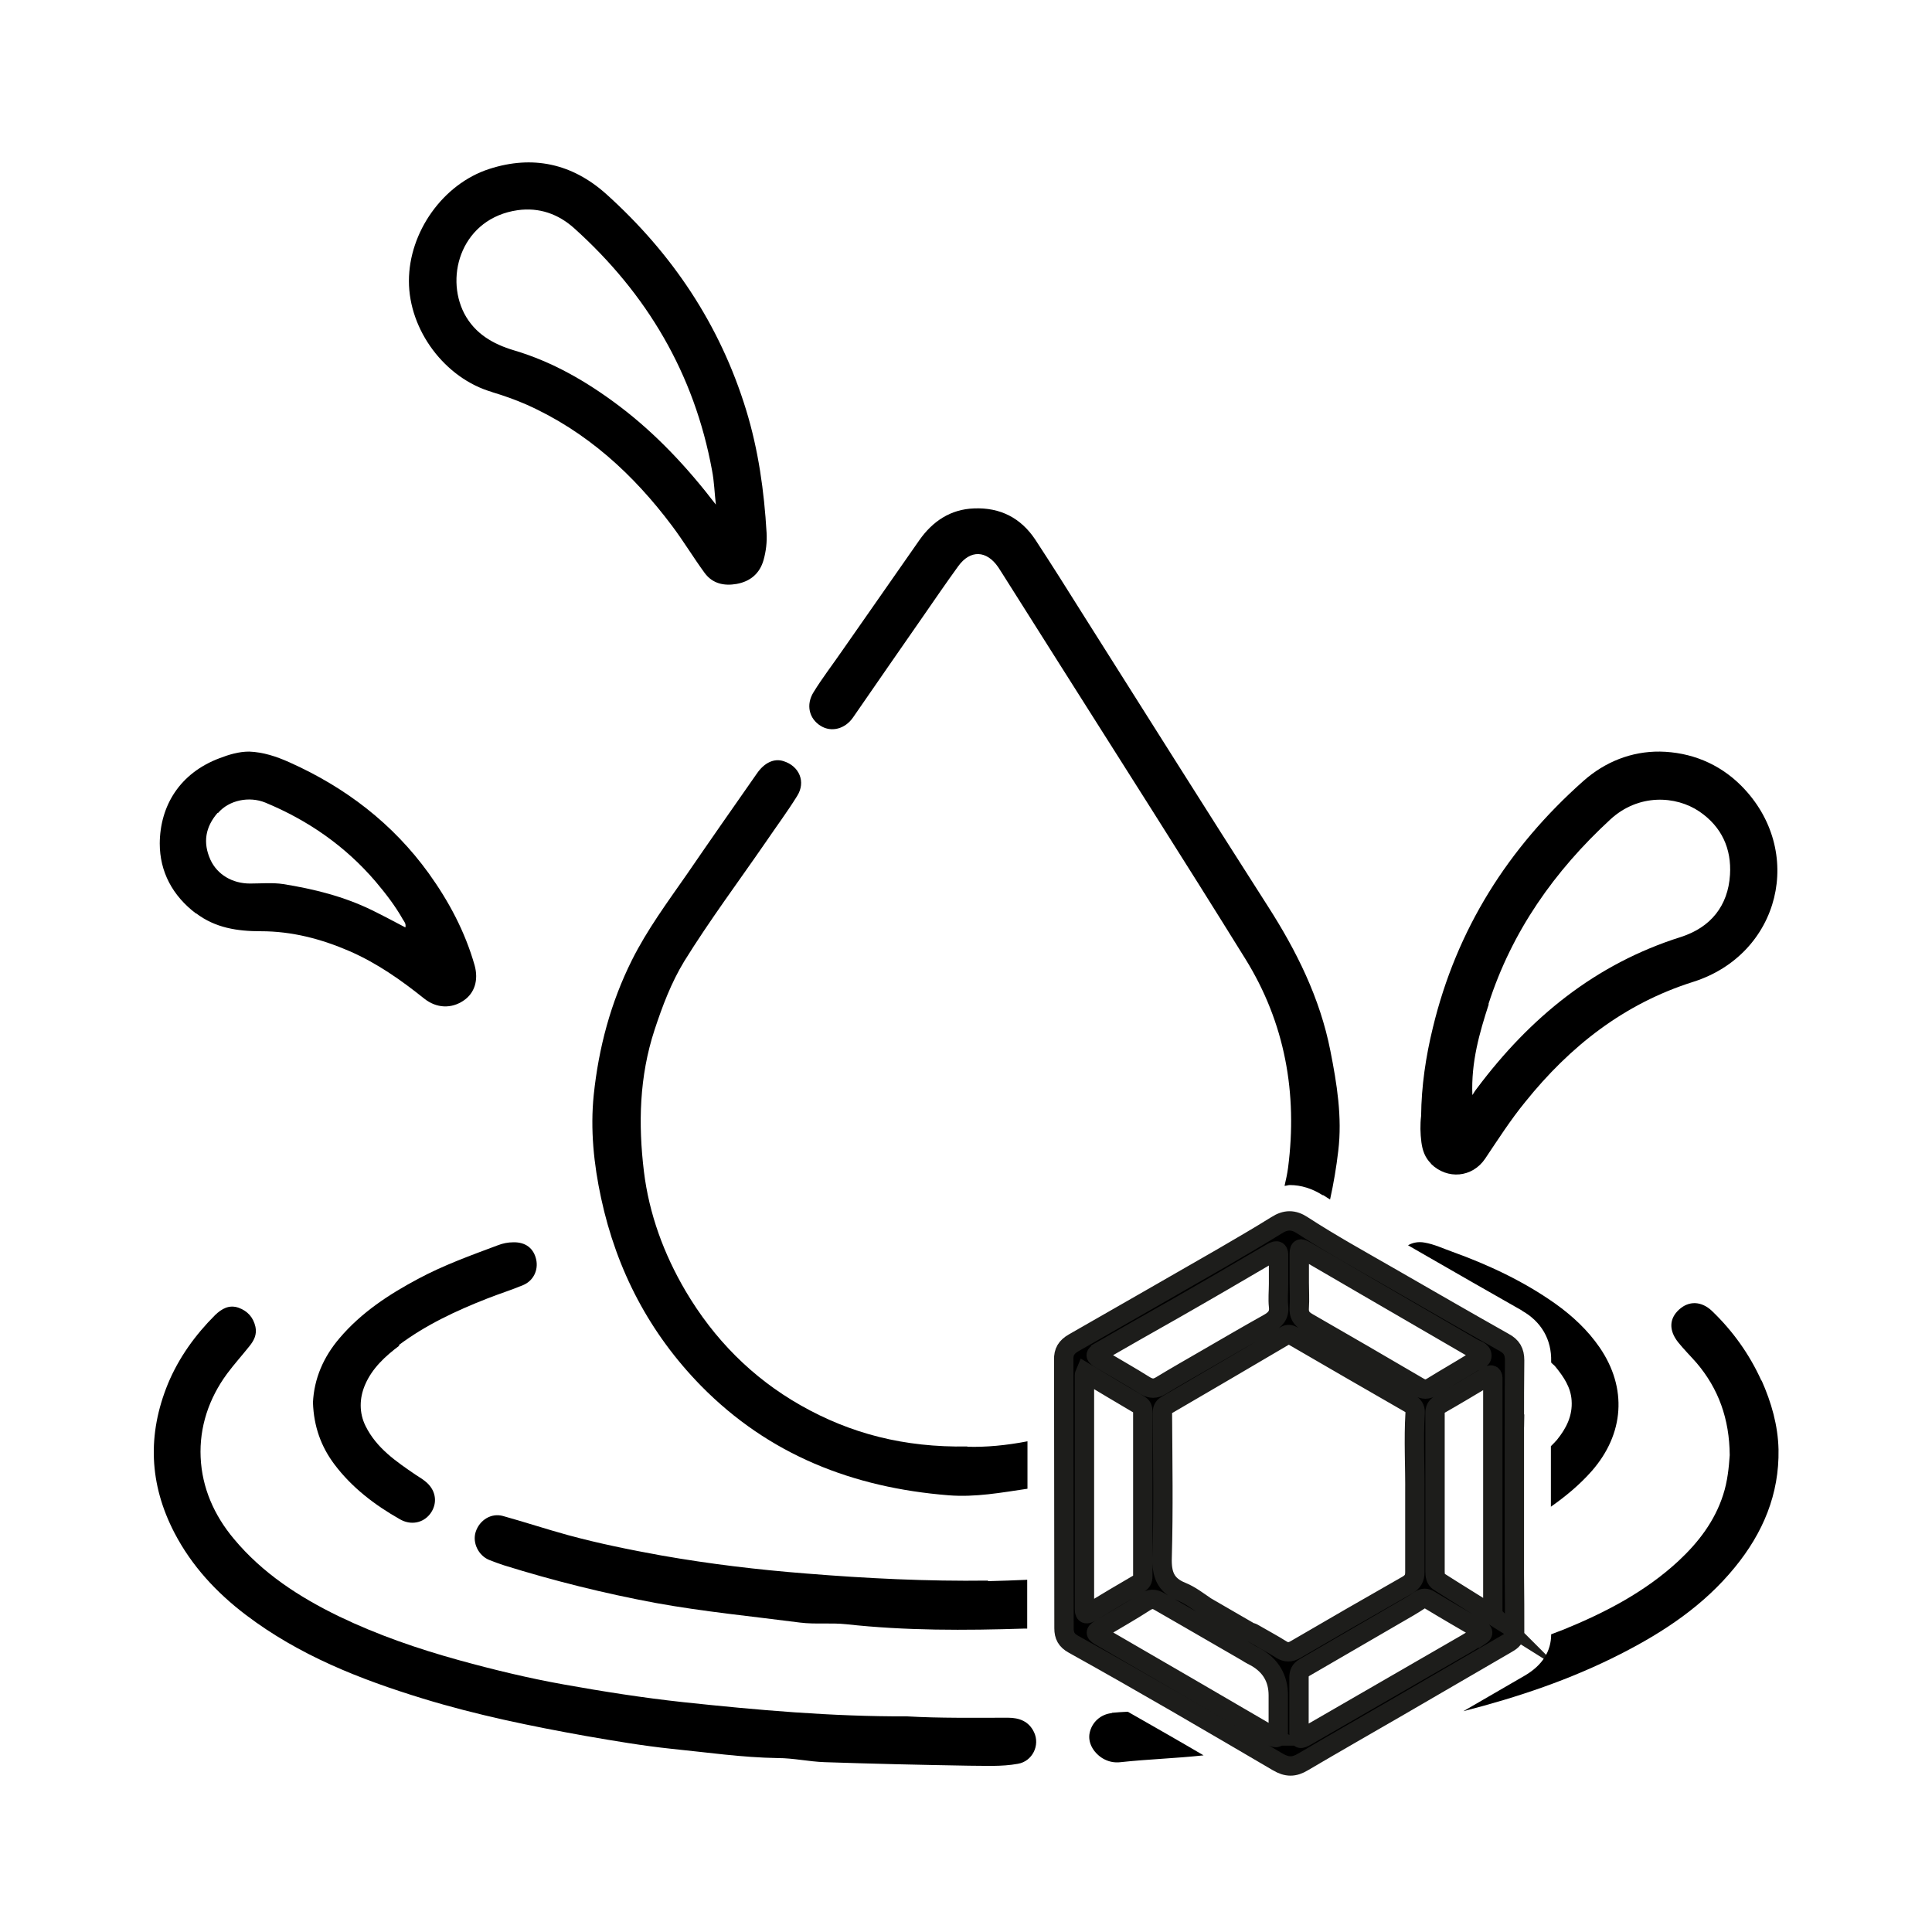 <?xml version="1.0" encoding="UTF-8"?>
<svg id="Camada_1" data-name="Camada 1" xmlns="http://www.w3.org/2000/svg" viewBox="0 0 70.87 70.87">
  <path d="m40.79,62.84c-.42.04-.74.34-.82.73-.07.34.12.7.46.92.21.13.44.18.68.15,1.01-.11,2.03-.14,3.04-.25-.92-.54-1.85-1.07-2.78-1.6-.2.01-.39.02-.59.04Z"/>
  <g>
    <path d="m55.55,52.24c0-.78,0-1.56.01-2.34,0-.32-.11-.51-.39-.66-1.42-.8-2.82-1.61-4.23-2.42-1.06-.61-2.13-1.2-3.16-1.87-.33-.22-.62-.22-.96,0-.66.41-1.33.8-2,1.19-1.81,1.04-3.62,2.08-5.44,3.12-.26.15-.37.33-.36.62,0,3.28.01,6.57.01,9.85,0,.27.09.44.34.58,2.52,1.4,5.01,2.86,7.5,4.32.34.2.6.2.93,0,1.17-.69,2.35-1.36,3.52-2.04,1.31-.76,2.63-1.53,3.94-2.29.14-.08.29-.17.3-.35,0-.73,0-1.46-.01-2.19h0v-2.28s0-.03,0-.06c0-.16,0-.32,0-.48h0c0-.18,0-.36,0-.54,0,0,0,0,0-.01v-2.06s.01-.06.01-.09Zm-7.89-5.19c0-.33,0-.66,0-.99,0-.28.02-.3.26-.16.71.41,1.42.83,2.13,1.24,1.32.77,2.64,1.53,3.96,2.3.13.08.35.11.35.29,0,.15-.21.17-.33.24-.5.31-1.01.6-1.51.91-.17.1-.3.1-.47,0-1.36-.8-2.73-1.59-4.1-2.38-.22-.13-.31-.28-.29-.54.02-.3,0-.61,0-.91Zm-7.28,2.51c.88-.51,1.77-1.01,2.65-1.51,1.21-.69,2.41-1.39,3.62-2.1.21-.12.26-.07.25.15,0,.33,0,.66,0,.99h0c0,.28-.03.56,0,.83.04.33-.13.49-.38.63-.75.42-1.49.85-2.23,1.28-.57.33-1.15.66-1.71,1-.2.12-.36.12-.57,0-.54-.34-1.09-.65-1.63-.97-.22-.13-.23-.16,0-.29Zm-.6,9.45c0-2.85,0-5.71,0-8.56,0-.02,0-.03.03-.1.68.41,1.34.8,2,1.19.09.06.11.13.11.22,0,2.02,0,4.04,0,6.07,0,.12-.04.2-.15.26-.59.34-1.17.69-1.75,1.04-.13.08-.24.13-.24-.11Zm6.88,4.67c-2.07-1.21-4.14-2.41-6.21-3.61-.31-.18-.31-.18,0-.37.52-.31,1.05-.61,1.56-.94.19-.12.34-.12.52-.01.33.19.66.38.99.57l2.23,1.29c.1.07.21.12.32.18q.82.47.82,1.4c0,.45,0,.89,0,1.34,0,.2-.04.27-.25.15Zm.36-3.16c-.35-.22-.71-.41-1.07-.62-.03-.02-.05-.01-.08-.02l-1.64-.95c-.28-.19-.56-.41-.88-.54-.6-.24-.74-.64-.72-1.26.05-1.76.02-3.52.01-5.29,0-.13.02-.22.14-.29,1.46-.85,2.91-1.7,4.37-2.56.1-.06.18-.04.27.01,1.43.83,2.86,1.66,4.29,2.48.13.08.21.17.2.34-.06.99,0,1.99-.01,2.98,0,.96,0,1.91,0,2.87,0,.22-.07.35-.27.47-1.37.78-2.74,1.57-4.11,2.37-.19.11-.34.11-.52,0Zm7.27-.53c-.17.11-.35.21-.53.32-1.93,1.12-3.87,2.23-5.8,3.35-.3.17-.31.16-.31-.19,0-.31,0-.63,0-.94h0c0-.33,0-.66,0-.99,0-.18.05-.28.2-.37,1.14-.66,2.27-1.32,3.41-1.98.28-.16.56-.32.83-.5.12-.08.22-.08.35,0,.61.37,1.23.73,1.85,1.09.13.07.13.14.01.22Zm.48-.73c-.7-.44-1.34-.83-1.98-1.24-.13-.08-.15-.23-.15-.38,0-1.93,0-3.87,0-5.8,0-.15.04-.24.17-.32.58-.33,1.16-.68,1.73-1.02.17-.11.23-.08.22.12,0,.4,0,.81,0,1.21h0v2.86c0,.14,0,.29,0,.43v2.39s0,0,0,0c0,.55,0,1.11,0,1.74Z" style="stroke: #1d1d1b; stroke-miterlimit: 10; stroke-width: .71px;"/>
    <path d="m48.52,43.83c.09.06.18.11.27.17.13-.59.23-1.18.3-1.78.15-1.24-.05-2.47-.29-3.68-.38-1.93-1.24-3.66-2.3-5.31-2.26-3.53-4.49-7.08-6.73-10.62-.59-.94-1.18-1.88-1.79-2.81-.53-.8-1.29-1.19-2.25-1.15-.86.03-1.52.47-2.01,1.17-.94,1.35-1.88,2.69-2.82,4.04-.35.51-.73,1-1.05,1.52-.3.47-.17.99.26,1.25.39.24.89.11,1.18-.31.85-1.23,1.7-2.46,2.55-3.68.43-.62.86-1.25,1.31-1.87.44-.61,1.04-.59,1.47.04.05.08.1.16.16.25.67,1.06,1.34,2.12,2.01,3.18,2.3,3.64,4.62,7.27,6.89,10.93,1.46,2.35,1.92,4.94,1.57,7.66-.03.23-.08.45-.13.67.06,0,.13-.03.19-.03.42,0,.83.13,1.22.38Z"/>
    <path d="m35.48,53.06c-2.31.04-4.28-.47-6.11-1.51-1.78-1.01-3.18-2.43-4.22-4.19-.8-1.36-1.34-2.83-1.53-4.39-.21-1.74-.17-3.48.39-5.19.29-.88.61-1.73,1.09-2.52.93-1.5,1.99-2.92,2.99-4.37.38-.56.79-1.11,1.15-1.69.33-.52.08-1.1-.5-1.28-.34-.11-.7.05-.98.46-.86,1.23-1.72,2.46-2.57,3.7-.71,1.02-1.45,2.02-2.01,3.14-.78,1.56-1.22,3.22-1.4,4.94-.13,1.27,0,2.54.27,3.79.57,2.65,1.78,4.96,3.67,6.89,2.49,2.53,5.57,3.73,9.07,4.01.99.08,1.95-.1,2.9-.24,0-.58,0-1.16,0-1.74-.77.15-1.53.22-2.2.2Z"/>
    <path d="m36.24,57.98c-2.23.03-4.45-.08-6.67-.26-1.78-.14-3.54-.35-5.3-.66-1.16-.21-2.3-.44-3.44-.75-.8-.22-1.59-.48-2.38-.7-.43-.12-.86.15-1,.58-.13.4.1.87.49,1.03.18.07.36.14.55.2,1.83.57,3.68,1.03,5.56,1.38,1.76.32,3.53.49,5.3.72.56.07,1.13,0,1.69.06,2.18.24,4.36.23,6.54.16.03,0,.07,0,.1,0,0-.6,0-1.2,0-1.79-.48.02-.96.04-1.44.05Z"/>
    <path d="m55.83,48.08c.71.4,1.09,1.06,1.07,1.86,0,.01,0,.03,0,.04.05.06.12.1.17.17.29.36.55.74.58,1.22.04.57-.2,1.03-.54,1.45-.07.08-.15.16-.22.23v1.25s0,.07,0,.1c0,.1,0,.24,0,.38v.49c.54-.38,1.05-.8,1.5-1.31,1.19-1.36,1.31-3.04.29-4.53-.44-.64-1-1.16-1.63-1.61-1.16-.82-2.44-1.42-3.77-1.9-.34-.12-.67-.28-1.03-.34-.22-.04-.43,0-.6.1l.52.3c1.22.7,2.45,1.41,3.67,2.1Z"/>
    <path d="m36.97,63.01c-1.25,0-2.49.02-3.7-.05-2.77.01-5.48-.23-8.2-.52-1.48-.16-2.94-.39-4.39-.65-1.29-.23-2.57-.54-3.84-.89-1.52-.42-3-.93-4.41-1.61-1.46-.71-2.8-1.58-3.85-2.84-.73-.87-1.17-1.88-1.22-2.99-.05-1.11.3-2.16.97-3.07.26-.35.55-.67.82-1.01.17-.21.28-.43.22-.71-.08-.35-.29-.58-.62-.7-.35-.12-.62.04-.86.27-.73.73-1.33,1.56-1.73,2.52-.76,1.86-.69,3.68.24,5.47.63,1.21,1.54,2.19,2.62,3.01,1.95,1.48,4.18,2.36,6.5,3.07,1.96.6,3.96,1.01,5.97,1.37,1.04.18,2.09.36,3.14.47,1.3.13,2.59.32,3.9.34.57,0,1.14.13,1.71.15,1.77.06,3.53.1,5.3.13.6,0,1.2.04,1.8-.07.53-.09.82-.68.59-1.16-.19-.4-.54-.53-.96-.53Z"/>
    <path d="m52.49,42.69c.6.59,1.52.51,1.99-.19.47-.7.93-1.42,1.47-2.08,1.64-2.04,3.62-3.6,6.15-4.4,3.21-1.01,4.14-4.82,1.77-7.2-.82-.82-1.86-1.23-2.98-1.25-1.04-.01-2.01.37-2.81,1.08-2.76,2.45-4.65,5.44-5.52,9.05-.26,1.06-.42,2.15-.43,3.23-.04.33-.03.65.01.97.04.3.13.56.35.78Zm2.11-5.86c.86-2.67,2.42-4.88,4.47-6.77,1.03-.95,2.4-.88,3.27-.29.82.56,1.18,1.37,1.12,2.32-.07,1.14-.71,1.93-1.8,2.28-3.14.99-5.54,2.96-7.48,5.55-.05.06-.09.12-.17.25-.05-1.21.26-2.28.6-3.33Z"/>
    <path d="m18.04,14.38c.43.13.86.28,1.27.46,2.2.98,3.92,2.55,5.35,4.46.42.56.78,1.16,1.19,1.72.29.39.71.48,1.17.4.5-.09.85-.38.99-.88.09-.32.13-.66.11-1-.09-1.53-.3-3.03-.75-4.5-.96-3.13-2.71-5.74-5.13-7.92-1.25-1.12-2.7-1.44-4.3-.92-1.69.55-2.94,2.31-2.94,4.11,0,1.8,1.32,3.57,3.05,4.07Zm.95-6.67c.79-.11,1.49.14,2.07.66,2.67,2.4,4.41,5.34,5.06,8.89.08.41.09.83.14,1.25-1.05-1.37-2.2-2.6-3.55-3.62-1.18-.89-2.44-1.62-3.86-2.04-.77-.23-1.43-.61-1.82-1.35-.73-1.42-.06-3.5,1.96-3.79Z"/>
    <path d="m64.61,50.64c-.44-.97-1.05-1.82-1.81-2.55-.39-.37-.85-.38-1.21-.05-.36.33-.38.76-.03,1.2.21.26.45.5.67.75.81.95,1.21,2.06,1.22,3.39-.03.44-.08.96-.24,1.45-.31.97-.91,1.75-1.64,2.43-1.22,1.13-2.68,1.89-4.2,2.51-.15.06-.31.12-.47.18h0c0,.63-.33,1.14-.96,1.51l-2.26,1.31c1.99-.51,3.93-1.16,5.77-2.1,1.59-.81,3.05-1.78,4.19-3.18,1.03-1.26,1.63-2.68,1.6-4.32-.02-.88-.26-1.72-.62-2.53Z"/>
    <path d="m7.19,33.5c.71.54,1.52.66,2.38.66,1.14,0,2.21.28,3.25.73,1.01.44,1.89,1.06,2.74,1.74.45.36,1,.38,1.45.07.4-.27.55-.75.4-1.29-.35-1.23-.94-2.34-1.68-3.37-1.32-1.83-3.06-3.16-5.12-4.08-.47-.21-.95-.37-1.47-.39-.38,0-.74.11-1.08.24-1.47.55-2.19,1.75-2.2,3.13,0,1.04.47,1.92,1.33,2.57Zm.81-3.68c.4-.47,1.14-.62,1.73-.38,1.57.65,2.94,1.6,4.05,2.9.37.44.72.89,1,1.39.05.08.12.15.09.29-.42-.22-.83-.44-1.24-.64-1.03-.5-2.12-.77-3.24-.95-.4-.06-.81-.02-1.22-.02-.65,0-1.2-.33-1.45-.87-.29-.64-.18-1.21.26-1.72Z"/>
    <path d="m14.63,49.34c.99-.74,2.1-1.26,3.25-1.71.43-.17.88-.31,1.31-.49.38-.16.56-.55.48-.93-.09-.42-.39-.65-.84-.64-.2,0-.39.04-.57.11-.99.37-1.99.73-2.92,1.23-1.07.57-2.08,1.23-2.88,2.17-.6.7-.94,1.5-.98,2.37.03.88.3,1.62.79,2.27.64.85,1.48,1.49,2.4,2.01.4.23.85.14,1.11-.2.27-.36.23-.82-.12-1.14-.12-.11-.27-.2-.41-.29-.72-.49-1.44-.98-1.84-1.79-.24-.48-.23-1.02-.02-1.51.26-.61.74-1.05,1.26-1.44Z"/>
  </g>
</svg>